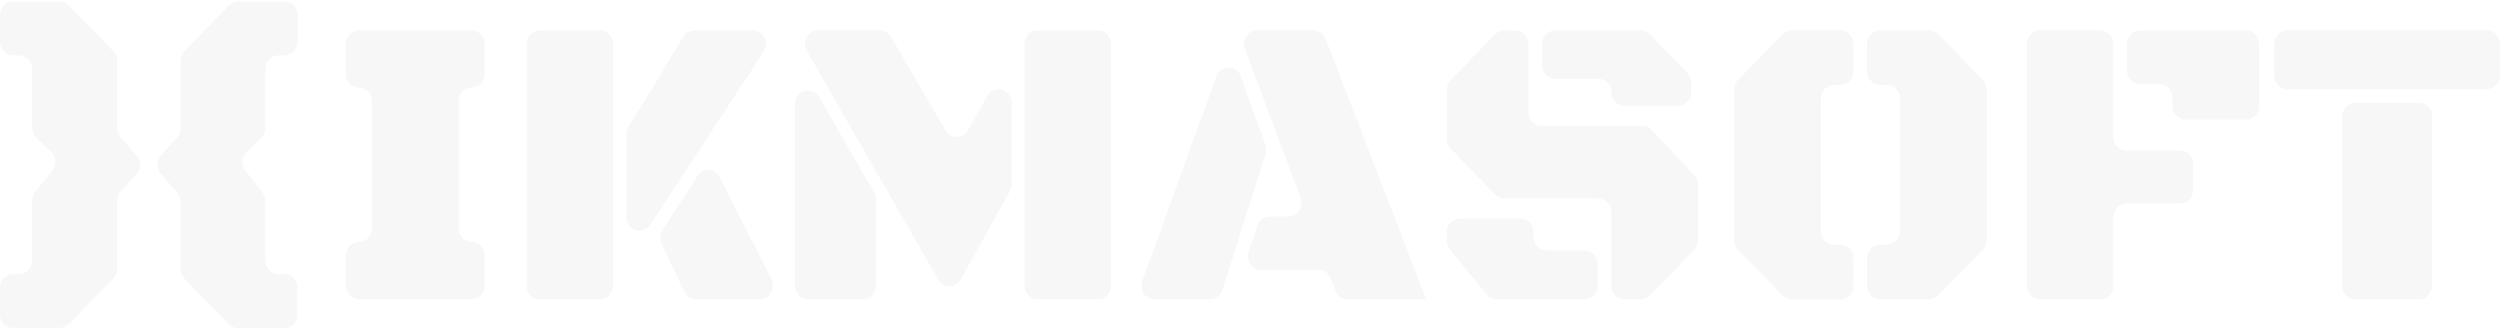 <svg width="360" height="48" viewBox="0 0 360 48" fill="none" xmlns="http://www.w3.org/2000/svg">
<g opacity="0.05">
<path d="M2.752 7.969H1.874C1.377 7.969 0.9 7.765 0.549 7.402C0.197 7.038 0 6.545 0 6.031L0 2.176C0 1.662 0.197 1.169 0.549 0.806C0.9 0.442 1.377 0.238 1.874 0.238L8.618 0.238C9.115 0.239 9.592 0.443 9.943 0.806L16.32 7.401C16.671 7.764 16.869 8.257 16.869 8.771V18.501C16.865 18.99 17.04 19.463 17.359 19.825L19.694 22.407C20.018 22.766 20.198 23.239 20.198 23.731C20.198 24.222 20.018 24.695 19.694 25.055L17.349 27.662C17.033 28.023 16.858 28.494 16.859 28.981V38.675C16.858 39.188 16.663 39.68 16.315 40.045L9.938 46.64C9.764 46.821 9.557 46.965 9.328 47.063C9.1 47.162 8.856 47.212 8.609 47.213H1.874C1.381 47.212 0.908 47.01 0.557 46.651C0.207 46.292 0.006 45.805 0 45.295L0 41.415C0 40.901 0.197 40.408 0.549 40.044C0.9 39.681 1.377 39.477 1.874 39.477H2.752C3.249 39.477 3.725 39.273 4.077 38.909C4.428 38.546 4.626 38.053 4.626 37.539V28.915C4.626 28.463 4.779 28.026 5.057 27.677L7.554 24.552C7.861 24.171 8.014 23.683 7.982 23.188C7.95 22.693 7.735 22.23 7.382 21.894L5.229 19.835C5.039 19.653 4.887 19.433 4.783 19.187C4.679 18.942 4.626 18.677 4.626 18.409V9.907C4.626 9.393 4.428 8.9 4.077 8.537C3.725 8.173 3.249 7.969 2.752 7.969Z" fill="#4B4B4B"/>
<path d="M37.619 19.835L35.466 21.894C35.117 22.233 34.907 22.698 34.879 23.193C34.852 23.688 35.009 24.174 35.319 24.552L37.772 27.677C38.05 28.026 38.203 28.463 38.203 28.915V37.539C38.203 38.053 38.401 38.546 38.752 38.909C39.103 39.273 39.58 39.477 40.077 39.477H40.955C41.452 39.477 41.928 39.681 42.28 40.044C42.631 40.408 42.829 40.901 42.829 41.415V45.295C42.829 45.81 42.631 46.303 42.28 46.667C41.929 47.032 41.452 47.237 40.955 47.238H34.235C33.988 47.238 33.743 47.187 33.515 47.089C33.287 46.99 33.08 46.846 32.906 46.665L26.529 40.07C26.356 39.885 26.22 39.667 26.129 39.428C26.038 39.188 25.994 38.932 25.999 38.675V28.976C26 28.488 25.825 28.018 25.509 27.657L23.164 25.05C22.84 24.69 22.66 24.217 22.66 23.726C22.66 23.234 22.84 22.761 23.164 22.402L25.499 19.82C25.82 19.461 25.999 18.99 25.999 18.501V8.771C25.999 8.257 26.197 7.764 26.549 7.401L32.925 0.806C33.272 0.448 33.74 0.244 34.23 0.238L40.974 0.238C41.471 0.238 41.948 0.442 42.3 0.806C42.651 1.169 42.848 1.662 42.848 2.176V6.031C42.848 6.545 42.651 7.038 42.3 7.402C41.948 7.765 41.471 7.969 40.974 7.969H40.096C39.6 7.969 39.123 8.173 38.772 8.537C38.42 8.9 38.223 9.393 38.223 9.907V18.409C38.223 18.677 38.169 18.942 38.065 19.187C37.961 19.433 37.809 19.653 37.619 19.835Z" fill="#4B4B4B"/>
<path d="M51.691 34.837C52.189 34.836 52.665 34.63 53.016 34.266C53.368 33.902 53.565 33.409 53.565 32.894V14.546C53.565 14.031 53.368 13.538 53.016 13.174C52.665 12.809 52.189 12.604 51.691 12.603C51.194 12.603 50.717 12.399 50.364 12.036C50.012 11.672 49.814 11.179 49.812 10.665V6.323C49.814 5.808 50.012 5.315 50.364 4.952C50.717 4.589 51.194 4.385 51.691 4.385H67.912C68.159 4.385 68.402 4.435 68.63 4.532C68.857 4.63 69.064 4.772 69.237 4.952C69.412 5.132 69.549 5.346 69.644 5.581C69.738 5.816 69.786 6.068 69.786 6.323V10.67C69.786 11.184 69.589 11.677 69.237 12.04C68.886 12.404 68.409 12.608 67.912 12.608C67.414 12.608 66.936 12.813 66.584 13.177C66.232 13.541 66.034 14.036 66.034 14.551V32.894C66.034 33.41 66.232 33.904 66.584 34.268C66.936 34.632 67.414 34.837 67.912 34.837C68.407 34.837 68.881 35.039 69.232 35.399C69.583 35.759 69.782 36.248 69.786 36.76V41.138C69.786 41.651 69.589 42.144 69.237 42.508C68.886 42.871 68.409 43.075 67.912 43.075H51.691C51.194 43.075 50.717 42.871 50.364 42.508C50.012 42.145 49.814 41.652 49.812 41.138V36.76C49.818 36.248 50.018 35.759 50.37 35.399C50.721 35.039 51.196 34.837 51.691 34.837Z" fill="#4B4B4B"/>
<path d="M75.824 41.153V6.323C75.824 5.809 76.022 5.316 76.373 4.952C76.724 4.589 77.201 4.385 77.698 4.385H86.415C86.912 4.385 87.389 4.589 87.741 4.952C88.093 5.315 88.292 5.808 88.293 6.323V41.153C88.292 41.667 88.093 42.16 87.741 42.523C87.389 42.887 86.912 43.091 86.415 43.091H77.698C77.201 43.091 76.724 42.886 76.373 42.523C76.022 42.16 75.824 41.667 75.824 41.153ZM90.211 31.271V19.35C90.214 18.991 90.313 18.64 90.496 18.335L98.403 5.308C98.571 5.029 98.805 4.8 99.084 4.641C99.362 4.482 99.674 4.399 99.992 4.4H108.404C108.748 4.397 109.086 4.492 109.381 4.674C109.676 4.856 109.917 5.118 110.077 5.433C110.238 5.747 110.312 6.101 110.291 6.455C110.27 6.81 110.155 7.152 109.959 7.444L93.64 32.362C93.415 32.707 93.089 32.968 92.71 33.107C92.331 33.246 91.918 33.255 91.534 33.133C91.149 33.01 90.813 32.763 90.575 32.428C90.337 32.093 90.209 31.687 90.211 31.271ZM109.429 43.091H100.213C99.861 43.09 99.517 42.987 99.218 42.795C98.92 42.602 98.68 42.327 98.525 42L95.278 35.075C95.135 34.772 95.071 34.434 95.094 34.097C95.116 33.759 95.224 33.434 95.406 33.153L100.438 25.341C100.619 25.06 100.868 24.833 101.159 24.682C101.451 24.531 101.775 24.461 102.101 24.479C102.427 24.497 102.742 24.602 103.017 24.784C103.291 24.966 103.515 25.219 103.666 25.518L111.092 40.255C111.242 40.55 111.315 40.881 111.305 41.214C111.294 41.547 111.201 41.873 111.034 42.158C110.867 42.443 110.631 42.678 110.35 42.842C110.069 43.005 109.752 43.091 109.429 43.091Z" fill="#4B4B4B"/>
<path d="M114.469 41.154V15.014C114.463 14.586 114.593 14.168 114.84 13.825C115.087 13.482 115.437 13.234 115.835 13.118C116.233 13.002 116.657 13.026 117.041 13.185C117.425 13.345 117.747 13.631 117.957 13.999L125.859 27.696C126.035 28.003 126.127 28.353 126.124 28.71V41.154C126.122 41.668 125.924 42.161 125.572 42.525C125.219 42.888 124.742 43.092 124.245 43.092H116.348C115.85 43.092 115.373 42.888 115.021 42.525C114.669 42.161 114.47 41.668 114.469 41.154ZM117.795 4.381H126.698C127.02 4.381 127.337 4.466 127.619 4.628C127.901 4.791 128.137 5.025 128.306 5.309L136.155 18.788C136.321 19.077 136.558 19.316 136.84 19.482C137.123 19.649 137.443 19.736 137.768 19.736C138.094 19.736 138.414 19.649 138.697 19.482C138.979 19.316 139.216 19.077 139.382 18.788L142.193 13.806C142.402 13.443 142.72 13.161 143.098 13.001C143.476 12.842 143.894 12.814 144.289 12.922C144.684 13.031 145.034 13.269 145.286 13.602C145.538 13.934 145.678 14.343 145.685 14.765V26.554C145.685 26.897 145.597 27.233 145.43 27.528L138.328 40.236C138.162 40.527 137.926 40.769 137.643 40.937C137.359 41.105 137.038 41.193 136.711 41.193C136.385 41.193 136.064 41.105 135.78 40.937C135.497 40.769 135.26 40.527 135.095 40.236L116.181 7.308C116.012 7.013 115.921 6.678 115.918 6.336C115.916 5.993 116 5.656 116.164 5.359C116.328 5.061 116.566 4.814 116.852 4.642C117.138 4.471 117.464 4.38 117.795 4.381ZM147.535 41.154V6.324C147.535 5.81 147.732 5.317 148.083 4.954C148.435 4.59 148.911 4.386 149.408 4.386H158.125C158.622 4.386 159.098 4.59 159.45 4.954C159.801 5.317 159.999 5.81 159.999 6.324V41.154C159.999 41.668 159.801 42.161 159.45 42.524C159.098 42.888 158.622 43.092 158.125 43.092H149.408C148.911 43.092 148.435 42.888 148.083 42.524C147.732 42.161 147.535 41.668 147.535 41.154Z" fill="#4B4B4B"/>
<path d="M174.241 43.092H166.256C165.953 43.091 165.656 43.014 165.388 42.869C165.12 42.724 164.89 42.513 164.718 42.257C164.546 41.999 164.436 41.703 164.398 41.393C164.36 41.083 164.395 40.767 164.5 40.474L175.164 11.001C175.297 10.63 175.537 10.311 175.85 10.086C176.164 9.86 176.537 9.739 176.92 9.739C177.302 9.739 177.675 9.86 177.989 10.086C178.303 10.311 178.542 10.63 178.676 11.001L182.222 20.863C182.372 21.275 182.381 21.728 182.247 22.146L176.022 41.758C175.898 42.145 175.66 42.483 175.34 42.722C175.02 42.962 174.636 43.091 174.241 43.092ZM189.884 38.861H181.57C181.27 38.861 180.975 38.786 180.709 38.643C180.443 38.501 180.214 38.295 180.041 38.042C179.867 37.789 179.755 37.498 179.713 37.191C179.671 36.884 179.7 36.572 179.799 36.279L181.084 32.49C181.209 32.107 181.448 31.775 181.766 31.54C182.083 31.305 182.464 31.18 182.855 31.181H185.558C185.862 31.18 186.162 31.103 186.431 30.956C186.7 30.809 186.931 30.597 187.103 30.337C187.275 30.078 187.384 29.779 187.42 29.466C187.456 29.154 187.418 28.837 187.309 28.543L179.264 7.009C179.157 6.716 179.119 6.402 179.154 6.091C179.19 5.78 179.298 5.483 179.468 5.225C179.639 4.967 179.867 4.755 180.134 4.608C180.401 4.461 180.698 4.383 181.001 4.381H189.148C189.524 4.38 189.89 4.496 190.202 4.713C190.513 4.93 190.754 5.238 190.894 5.598L205.345 43.092H194.034C193.653 43.092 193.281 42.971 192.968 42.746C192.655 42.522 192.416 42.203 192.283 41.834L191.63 40.089C191.492 39.726 191.252 39.415 190.94 39.196C190.629 38.977 190.261 38.861 189.884 38.861Z" fill="#4B4B4B"/>
<path d="M232.044 41.153V30.53C232.044 30.016 231.847 29.523 231.496 29.16C231.144 28.797 230.668 28.592 230.171 28.592H216.632C216.386 28.593 216.141 28.543 215.913 28.445C215.685 28.348 215.478 28.205 215.303 28.024L208.897 21.399C208.547 21.035 208.35 20.543 208.348 20.029V12.917C208.348 12.662 208.397 12.41 208.493 12.175C208.588 11.94 208.727 11.727 208.902 11.548L215.303 4.953C215.656 4.593 216.132 4.39 216.628 4.39H218.207C218.453 4.389 218.697 4.439 218.924 4.535C219.152 4.632 219.359 4.774 219.533 4.954C219.708 5.133 219.846 5.347 219.941 5.581C220.036 5.816 220.085 6.068 220.086 6.323V16.179C220.086 16.693 220.283 17.186 220.635 17.549C220.986 17.913 221.463 18.117 221.959 18.117H236.498C236.75 18.117 237 18.17 237.231 18.272C237.463 18.374 237.673 18.523 237.847 18.71L244.013 25.305C244.353 25.666 244.543 26.151 244.543 26.655V34.558C244.543 35.072 244.345 35.565 243.993 35.928L237.617 42.523C237.442 42.703 237.235 42.846 237.007 42.944C236.779 43.041 236.534 43.091 236.287 43.091H233.923C233.677 43.091 233.432 43.042 233.205 42.945C232.977 42.847 232.77 42.705 232.595 42.525C232.421 42.345 232.282 42.131 232.188 41.896C232.093 41.66 232.044 41.408 232.044 41.153ZM210.226 31.479H218.943C219.189 31.479 219.433 31.529 219.661 31.627C219.889 31.725 220.095 31.868 220.269 32.048C220.444 32.229 220.581 32.443 220.675 32.679C220.769 32.914 220.817 33.167 220.817 33.422V34.147C220.817 34.663 221.015 35.157 221.367 35.521C221.719 35.885 222.197 36.09 222.695 36.09H228.194C228.688 36.095 229.16 36.302 229.508 36.664C229.856 37.027 230.052 37.517 230.053 38.028V41.153C230.052 41.667 229.853 42.16 229.501 42.523C229.149 42.887 228.672 43.091 228.174 43.091H215.514C215.24 43.09 214.97 43.029 214.722 42.91C214.474 42.79 214.254 42.617 214.077 42.401L208.789 35.902C208.504 35.553 208.348 35.111 208.348 34.654V33.422C208.348 32.907 208.546 32.412 208.898 32.048C209.25 31.684 209.728 31.479 210.226 31.479ZM222.058 9.412V6.323C222.059 5.808 222.257 5.315 222.61 4.952C222.962 4.589 223.439 4.385 223.936 4.385H236.258C236.505 4.384 236.749 4.434 236.977 4.532C237.206 4.629 237.413 4.772 237.587 4.953L242.983 10.533C243.334 10.896 243.532 11.389 243.532 11.903V13.277C243.532 13.532 243.484 13.785 243.389 14.02C243.295 14.256 243.156 14.47 242.982 14.649C242.807 14.829 242.6 14.972 242.372 15.069C242.144 15.166 241.9 15.216 241.654 15.215H233.923C233.677 15.216 233.432 15.166 233.205 15.069C232.977 14.972 232.77 14.829 232.595 14.649C232.421 14.47 232.282 14.256 232.188 14.02C232.093 13.785 232.044 13.532 232.044 13.277C232.045 13.023 231.997 12.77 231.903 12.534C231.809 12.299 231.671 12.084 231.497 11.904C231.323 11.723 231.117 11.58 230.889 11.483C230.661 11.385 230.417 11.335 230.171 11.335H223.936C223.441 11.335 222.966 11.133 222.615 10.773C222.263 10.413 222.063 9.924 222.058 9.412Z" fill="#4B4B4B"/>
<path d="M264.075 35.239H265.007C265.505 35.24 265.982 35.446 266.334 35.81C266.686 36.174 266.885 36.667 266.886 37.182V41.179C266.885 41.694 266.686 42.187 266.334 42.55C265.982 42.913 265.505 43.117 265.007 43.117H258.062C257.569 43.118 257.096 42.918 256.747 42.559L250.262 35.965C250.085 35.785 249.944 35.57 249.848 35.333C249.752 35.096 249.703 34.842 249.703 34.585V12.918C249.703 12.661 249.752 12.406 249.848 12.168C249.944 11.93 250.085 11.715 250.262 11.534L256.747 4.939C257.096 4.58 257.569 4.38 258.062 4.381H265.007C265.505 4.381 265.983 4.586 266.336 4.95C266.688 5.314 266.886 5.808 266.886 6.324V10.291C266.885 10.806 266.686 11.299 266.334 11.663C265.982 12.027 265.505 12.232 265.007 12.234H264.075C263.578 12.234 263.102 12.438 262.75 12.801C262.399 13.165 262.201 13.658 262.201 14.171V33.276C262.198 33.532 262.244 33.787 262.337 34.025C262.43 34.263 262.567 34.48 262.742 34.663C262.916 34.845 263.124 34.99 263.352 35.089C263.581 35.188 263.827 35.239 264.075 35.239ZM271.747 12.229H270.732C270.233 12.229 269.755 12.024 269.403 11.659C269.051 11.295 268.853 10.801 268.853 10.286V6.324C268.853 6.069 268.901 5.816 268.996 5.581C269.09 5.346 269.229 5.132 269.403 4.952C269.578 4.772 269.785 4.629 270.013 4.532C270.241 4.435 270.485 4.385 270.732 4.386H277.756C278.005 4.38 278.253 4.426 278.484 4.521C278.716 4.616 278.927 4.758 279.105 4.939L285.56 11.534C285.733 11.716 285.869 11.933 285.961 12.171C286.053 12.408 286.098 12.663 286.094 12.918V34.549C286.095 34.806 286.046 35.061 285.95 35.298C285.854 35.535 285.713 35.749 285.535 35.929L279.105 42.534C278.752 42.891 278.279 43.092 277.785 43.092H270.736C270.49 43.093 270.246 43.043 270.018 42.946C269.79 42.849 269.583 42.706 269.408 42.526C269.234 42.346 269.095 42.132 269.001 41.897C268.906 41.661 268.858 41.409 268.858 41.154V37.157C268.864 36.646 269.065 36.158 269.417 35.799C269.768 35.44 270.242 35.239 270.736 35.239H271.747C272.244 35.239 272.72 35.035 273.072 34.672C273.423 34.308 273.621 33.815 273.621 33.301V14.166C273.621 13.652 273.423 13.16 273.072 12.796C272.72 12.433 272.244 12.229 271.747 12.229Z" fill="#4B4B4B"/>
<path d="M293.723 4.381H302.44C302.687 4.38 302.931 4.43 303.16 4.527C303.388 4.625 303.595 4.768 303.77 4.948C303.944 5.129 304.083 5.343 304.177 5.579C304.271 5.815 304.319 6.068 304.319 6.324V19.736C304.318 19.991 304.366 20.244 304.46 20.48C304.554 20.715 304.692 20.93 304.866 21.11C305.04 21.29 305.246 21.434 305.474 21.531C305.702 21.629 305.946 21.679 306.192 21.679H313.933C314.43 21.679 314.906 21.884 315.258 22.247C315.609 22.61 315.806 23.103 315.806 23.617V27.351C315.807 27.606 315.759 27.858 315.665 28.094C315.571 28.33 315.433 28.544 315.259 28.724C315.085 28.905 314.878 29.048 314.651 29.146C314.423 29.243 314.179 29.294 313.933 29.294H306.192C305.695 29.294 305.219 29.498 304.867 29.861C304.516 30.225 304.319 30.718 304.319 31.232V41.154C304.319 41.409 304.27 41.661 304.175 41.897C304.081 42.132 303.942 42.346 303.768 42.526C303.593 42.706 303.386 42.849 303.158 42.946C302.93 43.043 302.686 43.093 302.44 43.092H293.723C293.228 43.089 292.754 42.884 292.405 42.521C292.055 42.157 291.859 41.666 291.859 41.154V6.324C291.858 5.811 292.054 5.318 292.403 4.954C292.752 4.59 293.227 4.384 293.723 4.381ZM306.29 10.169V6.324C306.292 5.809 306.49 5.316 306.842 4.953C307.195 4.59 307.672 4.386 308.169 4.386H323.429C323.926 4.386 324.404 4.59 324.756 4.953C325.108 5.316 325.306 5.809 325.308 6.324V15.277C325.306 15.792 325.108 16.285 324.756 16.648C324.404 17.011 323.926 17.215 323.429 17.215H314.713C314.216 17.215 313.739 17.011 313.388 16.648C313.036 16.284 312.839 15.791 312.839 15.277V14.05C312.837 13.535 312.639 13.042 312.287 12.679C311.935 12.316 311.457 12.112 310.96 12.112H308.169C307.671 12.111 307.194 11.905 306.842 11.541C306.49 11.177 306.292 10.684 306.29 10.169Z" fill="#4B4B4B"/>
<path d="M329.383 4.381H358.127C358.373 4.381 358.617 4.431 358.845 4.529C359.073 4.627 359.279 4.77 359.454 4.95C359.628 5.131 359.766 5.345 359.859 5.581C359.953 5.816 360.001 6.069 360.001 6.324V10.889C360.001 11.404 359.803 11.897 359.452 12.261C359.101 12.626 358.624 12.831 358.127 12.832H329.383C328.884 12.832 328.407 12.627 328.054 12.263C327.702 11.899 327.504 11.405 327.504 10.889V6.324C327.503 6.068 327.551 5.815 327.646 5.579C327.74 5.343 327.878 5.129 328.053 4.948C328.227 4.768 328.435 4.625 328.663 4.527C328.891 4.43 329.136 4.38 329.383 4.381ZM339.139 14.821H348.366C348.861 14.825 349.335 15.031 349.684 15.395C350.034 15.759 350.23 16.251 350.23 16.764V41.154C350.23 41.408 350.181 41.66 350.087 41.896C349.993 42.131 349.855 42.344 349.681 42.524C349.507 42.704 349.3 42.847 349.073 42.944C348.845 43.042 348.602 43.092 348.356 43.092H339.139C338.893 43.092 338.649 43.042 338.422 42.944C338.195 42.847 337.988 42.704 337.814 42.524C337.64 42.344 337.502 42.131 337.408 41.896C337.314 41.66 337.265 41.408 337.265 41.154V16.764C337.265 16.249 337.462 15.756 337.814 15.392C338.165 15.027 338.642 14.822 339.139 14.821Z" fill="#4B4B4B"/>
</g>
</svg>
